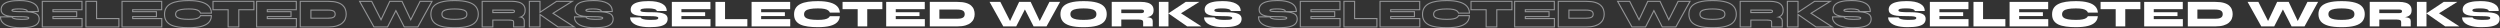 <?xml version="1.0" encoding="UTF-8"?> <svg xmlns="http://www.w3.org/2000/svg" width="4572" height="52" viewBox="0 0 4572 52" fill="none"><rect x="0" y="0" width="4572" height="52" fill="#333333" stroke="none"/> <path fill-rule="evenodd" clip-rule="evenodd" d="M0 29.82H12.651C11.151 29.445 9.788 29 8.567 28.48L8.543 28.47L8.519 28.459C6.155 27.38 4.246 25.971 2.959 24.157L2.95 24.145L2.942 24.133C1.656 22.263 1.05 20.082 1.05 17.68C1.05 13.634 2.43 10.182 5.234 7.488C8.016 4.813 12.039 2.968 17.084 1.803C22.186 0.589 28.464 0 35.88 0C46.748 0 55.332 1.573 61.41 4.935C64.485 6.6 66.899 8.696 68.54 11.266C70.19 13.848 70.99 16.803 70.99 20.06V22.06H61.071C62.632 22.453 64.033 22.926 65.263 23.487C67.695 24.575 69.633 26.052 70.88 28.005C72.099 29.868 72.67 32.032 72.67 34.41C72.67 38.418 71.386 41.843 68.724 44.504C66.102 47.126 62.133 48.9 57.102 50.013C52.05 51.13 45.542 51.67 37.63 51.67C33.121 51.67 28.945 51.409 25.108 50.881L25.104 50.881C21.319 50.354 17.903 49.582 14.868 48.554L14.855 48.55L14.841 48.545C11.81 47.469 9.182 46.153 6.99 44.572L6.978 44.563L6.966 44.554C4.784 42.931 3.048 41.084 1.817 38.996L1.802 38.97L1.788 38.944C0.59 36.767 0 34.379 0 31.82V29.82ZM69.2 29.09C68.22 27.55 66.633 26.29 64.44 25.31C62.293 24.33 59.47 23.607 55.97 23.14C52.47 22.627 48.223 22.37 43.23 22.37C38.703 22.37 34.97 22.323 32.03 22.23C29.09 22.137 26.803 21.973 25.17 21.74C23.583 21.46 22.463 21.11 21.81 20.69C21.157 20.27 20.83 19.71 20.83 19.01C20.83 17.657 21.997 16.7 24.33 16.14C26.71 15.58 30.327 15.3 35.18 15.3C40.08 15.3 43.86 15.72 46.52 16.56C49.18 17.353 50.627 18.52 50.86 20.06H68.99C68.99 19.374 68.951 18.708 68.872 18.06C68.281 13.198 65.474 9.408 60.45 6.69C54.803 3.563 46.613 2 35.88 2C28.553 2 22.44 2.583 17.54 3.75C12.687 4.87 9.047 6.597 6.62 8.93C4.24 11.217 3.05 14.133 3.05 17.68C3.05 19.733 3.563 21.507 4.59 23C5.617 24.447 7.203 25.66 9.35 26.64C11.543 27.573 14.32 28.273 17.68 28.74C21.087 29.16 25.123 29.37 29.79 29.37C36.043 29.37 40.897 29.463 44.35 29.65C47.803 29.837 50.207 30.187 51.56 30.7C52.913 31.167 53.59 31.843 53.59 32.73C53.59 33.663 53.17 34.41 52.33 34.97C51.49 35.483 50.043 35.857 47.99 36.09C45.983 36.277 43.23 36.37 39.73 36.37C36.183 36.37 33.057 36.207 30.35 35.88C27.69 35.507 25.567 34.993 23.98 34.34C22.393 33.64 21.437 32.8 21.11 31.82H2C2 32.504 2.048 33.171 2.144 33.82C2.361 35.297 2.827 36.683 3.54 37.98C4.613 39.8 6.153 41.457 8.16 42.95C10.167 44.397 12.617 45.633 15.51 46.66C18.403 47.64 21.693 48.387 25.38 48.9C29.113 49.413 33.197 49.67 37.63 49.67C45.47 49.67 51.817 49.133 56.67 48.06C61.523 46.987 65.07 45.33 67.31 43.09C69.55 40.85 70.67 37.957 70.67 34.41C70.67 32.357 70.18 30.583 69.2 29.09ZM24.765 32.5C26.13 33.059 28.057 33.538 30.609 33.897C33.212 34.21 36.25 34.37 39.73 34.37C43.194 34.37 45.869 34.278 47.784 34.1C49.737 33.877 50.796 33.548 51.255 33.283C51.467 33.135 51.546 33.02 51.575 32.898C51.467 32.825 51.263 32.713 50.908 32.591L50.879 32.581L50.851 32.57C49.818 32.178 47.696 31.834 44.242 31.647C40.842 31.463 36.031 31.37 29.79 31.37C27.373 31.37 25.114 31.314 23.012 31.202C23.083 31.39 23.415 31.901 24.765 32.5ZM25.485 19.765C27.009 19.98 29.2 20.139 32.093 20.231C35.004 20.323 38.715 20.37 43.23 20.37C45.232 20.37 47.123 20.411 48.903 20.493L48.883 20.36C48.837 20.057 48.472 19.229 45.948 18.477L45.933 18.472L45.918 18.467C43.546 17.718 40.005 17.3 35.18 17.3C30.364 17.3 26.939 17.581 24.792 18.086C23.767 18.332 23.225 18.618 22.973 18.824C22.886 18.896 22.849 18.941 22.835 18.968C22.85 18.98 22.868 18.993 22.892 19.008C23.187 19.198 23.961 19.494 25.485 19.765ZM151.046 32.97V50.27H76.347V1.47H150.906V18.77H97.847V20.37H141.246V31.37H97.847V32.97H151.046ZM95.847 34.97V29.37H139.246V22.37H95.847V16.77H148.906V3.47H78.347V48.27H149.046V34.97H95.847ZM177.622 1.47V32.97H218.432V50.27H156.122V1.47H177.622ZM175.622 34.97V3.47H158.122V48.27H216.432V34.97H175.622ZM296.857 32.97V50.27H222.157V1.47H296.717V18.77H243.657V20.37H287.057V31.37H243.657V32.97H296.857ZM241.657 34.97V29.37H285.057V22.37H241.657V16.77H294.717V3.47H224.157V48.27H294.857V34.97H241.657ZM387.623 27.58L387.512 29.685C387.255 34.584 385.455 38.769 382.099 42.124C378.774 45.45 373.994 47.82 367.955 49.367C361.947 50.917 354.438 51.67 345.475 51.67C338.641 51.67 332.483 51.293 327.008 50.532C321.503 49.813 316.729 48.559 312.724 46.729L312.715 46.725L312.706 46.721C308.643 44.815 305.445 42.186 303.207 38.803C300.932 35.365 299.865 31.127 299.865 26.22C299.865 21.314 300.932 17.062 303.196 13.584C305.425 10.113 308.616 7.41 312.678 5.453C316.688 3.474 321.47 2.096 326.983 1.282C332.466 0.471 338.633 0.07 345.475 0.07C354.445 0.07 361.989 0.894 368.058 2.592C374.105 4.238 378.884 6.735 382.201 10.209C385.532 13.695 387.325 17.957 387.583 22.896L387.692 25H365.999L365.513 23.702C365.108 22.623 364.346 21.611 363.105 20.68L363.089 20.668L363.074 20.656C361.918 19.753 360.011 18.928 357.158 18.304C354.373 17.695 350.499 17.37 345.475 17.37C339.568 17.37 334.86 17.741 331.307 18.451L331.296 18.453L331.284 18.456C327.712 19.125 325.408 20.171 324.078 21.393C322.814 22.555 322.135 24.095 322.135 26.22C322.135 28.047 322.767 29.422 324.034 30.517C325.37 31.673 327.693 32.681 331.284 33.354C334.847 34.022 339.564 34.37 345.475 34.37C350.506 34.37 354.364 34.068 357.111 33.501L357.117 33.5C359.982 32.918 361.913 32.174 363.086 31.373C364.388 30.434 365.13 29.542 365.499 28.742L366.036 27.58H387.623ZM364.235 33.01C362.742 34.037 360.502 34.853 357.515 35.46C354.575 36.067 350.562 36.37 345.475 36.37C339.502 36.37 334.649 36.02 330.915 35.32C327.182 34.62 324.452 33.523 322.725 32.03C320.999 30.537 320.135 28.6 320.135 26.22C320.135 23.607 320.999 21.507 322.725 19.92C324.452 18.333 327.182 17.19 330.915 16.49C334.649 15.743 339.502 15.37 345.475 15.37C350.562 15.37 354.599 15.697 357.585 16.35C360.572 17.003 362.812 17.913 364.305 19.08C365.799 20.2 366.825 21.507 367.385 23H385.585C385.55 22.318 385.482 21.651 385.383 21C384.83 17.377 383.287 14.24 380.755 11.59C377.769 8.463 373.359 6.107 367.525 4.52C361.692 2.887 354.342 2.07 345.475 2.07C338.709 2.07 332.642 2.467 327.275 3.26C321.909 4.053 317.335 5.383 313.555 7.25C309.775 9.07 306.882 11.543 304.875 14.67C302.869 17.75 301.865 21.6 301.865 26.22C301.865 30.84 302.869 34.667 304.875 37.7C306.882 40.733 309.775 43.137 313.555 44.91C317.335 46.637 321.909 47.85 327.275 48.55C332.642 49.297 338.709 49.67 345.475 49.67C354.342 49.67 361.669 48.923 367.455 47.43C373.289 45.937 377.699 43.697 380.685 40.71C383.211 38.184 384.752 35.141 385.309 31.58C385.41 30.93 385.479 30.264 385.515 29.58H367.315C366.755 30.793 365.729 31.937 364.235 33.01ZM388.546 1.47H465.346V18.77H437.696V50.27H416.196V18.77H388.546V1.47ZM418.196 16.77V48.27H435.696V16.77H463.346V3.47H390.546V16.77H418.196ZM543.019 32.97V50.27H468.319V1.47H542.879V18.77H489.819V20.37H533.219V31.37H489.819V32.97H543.019ZM487.819 34.97V29.37H531.219V22.37H487.819V16.77H540.879V3.47H470.319V48.27H541.019V34.97H487.819ZM632.384 35.077L632.379 35.088C631.171 38.084 629.19 40.719 626.505 42.999C623.809 45.33 620.292 47.097 616.049 48.366C611.788 49.653 606.586 50.27 600.495 50.27H548.095V1.47H600.495C606.905 1.47 612.316 2.085 616.671 3.372C620.965 4.641 624.482 6.415 627.102 8.773C629.658 11.073 631.494 13.75 632.549 16.8C633.608 19.683 634.135 22.711 634.135 25.87C634.135 29.06 633.551 32.134 632.384 35.077ZM630.665 17.47C629.731 14.763 628.098 12.36 625.765 10.26C623.431 8.16 620.211 6.503 616.104 5.29C611.998 4.077 606.794 3.47 600.495 3.47H550.095V48.27H600.495C606.468 48.27 611.461 47.663 615.475 46.45C619.535 45.237 622.778 43.58 625.205 41.48C627.678 39.38 629.451 37 630.525 34.34C631.598 31.633 632.135 28.81 632.135 25.87C632.135 22.93 631.645 20.13 630.665 17.47ZM609.708 30.484L609.725 30.474C610.569 29.946 611.066 29.363 611.344 28.752L611.352 28.735L611.36 28.717C611.724 27.957 611.935 27.024 611.935 25.87C611.935 24.713 611.723 23.819 611.376 23.124L611.352 23.076L611.33 23.027C611.045 22.372 610.547 21.78 609.725 21.266L609.708 21.256L609.692 21.245C608.919 20.741 607.755 20.297 606.091 19.998L606.067 19.994L606.043 19.989C604.396 19.651 602.323 19.47 599.794 19.47H569.595V32.27H599.794C602.321 32.27 604.404 32.112 606.067 31.816C607.729 31.473 608.905 31.008 609.692 30.495L609.708 30.484ZM567.595 34.27V17.47H599.794C602.408 17.47 604.625 17.657 606.445 18.03C608.265 18.357 609.711 18.87 610.785 19.57C611.905 20.27 612.698 21.157 613.165 22.23C613.678 23.257 613.935 24.47 613.935 25.87C613.935 27.27 613.678 28.507 613.165 29.58C612.698 30.607 611.905 31.47 610.785 32.17C609.711 32.87 608.265 33.407 606.445 33.78C604.625 34.107 602.408 34.27 599.794 34.27H567.595ZM683.275 50.27L655.977 1.47H680.355L696.802 33.873L712.162 1.47H735.833L751.193 33.873L767.64 1.47H791.719L764.727 50.27H738.665L723.997 21.627L709.33 50.27H683.275ZM723.997 17.238L739.888 48.27H763.547L788.328 3.47H768.867L751.132 38.413L734.568 3.47H713.427L696.863 38.413L679.128 3.47H659.388L684.448 48.27H708.107L723.997 17.238ZM791.633 40.281L791.624 40.269C788.503 36.316 786.994 31.473 786.994 25.87C786.994 20.268 788.503 15.442 791.632 11.531L791.634 11.528C794.827 7.55 799.778 4.72 806.219 2.879C812.681 0.985 821.08 0.07 831.344 0.07C841.61 0.07 850.01 0.985 856.472 2.879C862.906 4.719 867.837 7.547 870.986 11.53C874.161 15.44 875.694 20.266 875.694 25.87C875.694 31.479 874.158 36.326 870.986 40.279C867.839 44.213 862.91 47.043 856.477 48.929L856.464 48.933C850.006 50.778 841.61 51.67 831.344 51.67C821.079 51.67 812.682 50.778 806.225 48.933L806.211 48.929C799.778 47.043 794.833 44.215 791.643 40.292L791.633 40.281ZM869.424 39.03C872.271 35.483 873.694 31.097 873.694 25.87C873.694 20.643 872.271 16.28 869.424 12.78C866.624 9.233 862.121 6.573 855.914 4.8C849.707 2.98 841.517 2.07 831.344 2.07C821.171 2.07 812.981 2.98 806.774 4.8C800.567 6.573 796.041 9.233 793.194 12.78C790.394 16.28 788.994 20.643 788.994 25.87C788.994 31.097 790.394 35.483 793.194 39.03C796.041 42.53 800.567 45.19 806.774 47.01C812.981 48.783 821.171 49.67 831.344 49.67C841.517 49.67 849.707 48.783 855.914 47.01C862.121 45.19 866.624 42.53 869.424 39.03ZM850.682 20.997L850.67 20.988C849.122 19.742 846.787 18.783 843.488 18.255L843.475 18.253L843.463 18.251C840.107 17.669 836.073 17.37 831.344 17.37C826.617 17.37 822.507 17.669 819.003 18.253L818.993 18.255L818.982 18.256C815.586 18.785 813.109 19.751 811.404 21.03L811.398 21.035C809.964 22.101 809.194 23.615 809.194 25.87C809.194 28.114 809.959 29.661 811.401 30.778C813.117 32.019 815.602 32.981 818.993 33.556C822.504 34.095 826.617 34.37 831.344 34.37C836.074 34.37 840.112 34.094 843.475 33.557C846.775 32.984 849.122 32.026 850.681 30.813C852.046 29.71 852.794 28.154 852.794 25.87C852.794 23.579 852.043 22.06 850.694 21.007L850.682 20.997ZM851.924 32.38C850.011 33.873 847.304 34.923 843.804 35.53C840.304 36.09 836.151 36.37 831.344 36.37C826.537 36.37 822.314 36.09 818.674 35.53C815.081 34.923 812.257 33.873 810.204 32.38C808.197 30.84 807.194 28.67 807.194 25.87C807.194 23.07 808.197 20.923 810.204 19.43C812.257 17.89 815.081 16.84 818.674 16.28C822.314 15.673 826.537 15.37 831.344 15.37C836.151 15.37 840.304 15.673 843.804 16.28C847.304 16.84 850.011 17.89 851.924 19.43C853.837 20.923 854.794 23.07 854.794 25.87C854.794 28.67 853.837 30.84 851.924 32.38ZM880.8 50.27V1.47H936.91C941.3 1.47 945.292 1.976 948.863 3.015C952.566 4.032 955.608 5.796 957.868 8.375C960.283 11.077 961.38 14.655 961.38 18.87C961.38 21.667 960.872 24.151 959.728 26.211C958.621 28.203 957.08 29.778 955.122 30.896C955.062 30.931 955.001 30.965 954.941 30.998C955.861 31.406 956.659 31.907 957.305 32.519C959.035 34.067 959.77 36.232 959.77 38.68V50.27H938.27V40.78C938.27 39.594 938.024 39.074 937.868 38.879L937.823 38.823L937.785 38.768C937.778 38.761 937.683 38.656 937.364 38.516C936.994 38.353 936.432 38.191 935.625 38.067L935.618 38.066C934.007 37.811 931.385 37.67 927.67 37.67H902.3V50.27H880.8ZM900.3 48.27H882.8V3.47H936.91C941.156 3.47 944.96 3.96 948.32 4.94C951.726 5.873 954.41 7.46 956.37 9.7C958.376 11.94 959.38 14.997 959.38 18.87C959.38 21.437 958.913 23.56 957.98 25.24C957.046 26.92 955.763 28.227 954.13 29.16C953.513 29.512 952.863 29.828 952.18 30.107C951.415 30.42 950.607 30.687 949.758 30.908C949.758 30.908 949.757 30.908 949.756 30.909C949.357 31.012 948.948 31.106 948.53 31.19C948.128 31.27 947.722 31.345 947.314 31.413C947.763 31.455 948.192 31.499 948.601 31.546C948.966 31.588 949.316 31.633 949.65 31.68C950.636 31.817 951.525 31.99 952.314 32.201C953.951 32.638 955.162 33.234 955.95 33.99C957.163 35.063 957.77 36.627 957.77 38.68V48.27H940.27V40.78C940.27 39.38 939.99 38.33 939.43 37.63C938.916 36.883 937.75 36.37 935.93 36.09C934.156 35.81 931.403 35.67 927.67 35.67H900.3V48.27ZM939.532 21.483L939.55 21.474C939.691 21.407 939.733 21.349 939.762 21.298C939.802 21.224 939.88 21.03 939.88 20.62C939.88 20.278 939.811 20.15 939.797 20.127C939.789 20.114 939.781 20.103 939.765 20.09C939.747 20.075 939.706 20.044 939.622 20.008L939.568 19.985L939.515 19.959C938.938 19.67 938.1 19.47 936.91 19.47H902.3V21.98H936.91C938.1 21.98 938.938 21.78 939.515 21.491L939.532 21.483ZM900.3 23.98V17.47H936.91C938.31 17.47 939.476 17.703 940.41 18.17C941.39 18.59 941.88 19.407 941.88 20.62C941.88 21.927 941.39 22.813 940.41 23.28C939.476 23.747 938.31 23.98 936.91 23.98H900.3ZM1009.48 24.293L1046.77 48.27H1020.73L986.569 24.567V48.27H969.069V3.47H986.569V24.377L1018.07 3.47H1042.99L1009.48 24.293ZM988.569 20.649V1.47H967.069V50.27H988.569V28.389L1020.1 50.27H1053.58L1013.22 24.322L1050 1.47H1017.47L988.569 20.649ZM1049.66 29.82H1062.31C1060.81 29.445 1059.45 29 1058.23 28.48L1058.2 28.47L1058.18 28.459C1055.81 27.38 1053.9 25.971 1052.62 24.157L1052.61 24.145L1052.6 24.133C1051.31 22.263 1050.71 20.082 1050.71 17.68C1050.71 13.634 1052.09 10.182 1054.89 7.488C1057.67 4.813 1061.7 2.968 1066.74 1.803C1071.84 0.589 1078.12 0 1085.54 0C1096.4 0 1104.99 1.572 1111.06 4.933C1114.14 6.598 1116.56 8.695 1118.2 11.266C1119.85 13.848 1120.65 16.803 1120.65 20.06V22.06H1110.73C1112.29 22.453 1113.69 22.925 1114.92 23.486C1117.35 24.573 1119.29 26.048 1120.53 27.999C1121.76 29.864 1122.33 32.029 1122.33 34.41C1122.33 38.418 1121.04 41.843 1118.38 44.504C1115.76 47.126 1111.79 48.9 1106.76 50.013C1101.71 51.13 1095.2 51.67 1087.29 51.67C1082.78 51.67 1078.6 51.409 1074.77 50.881L1074.76 50.881C1070.98 50.354 1067.56 49.582 1064.53 48.554L1064.51 48.55L1064.5 48.545C1061.47 47.469 1058.84 46.153 1056.65 44.572L1056.64 44.563L1056.62 44.554C1054.44 42.931 1052.71 41.084 1051.48 38.996L1051.46 38.97L1051.45 38.944C1050.25 36.767 1049.66 34.379 1049.66 31.82V29.82ZM1114.1 25.31C1111.95 24.33 1109.13 23.607 1105.63 23.14C1102.13 22.627 1097.88 22.37 1092.89 22.37C1088.36 22.37 1084.63 22.323 1081.69 22.23C1078.75 22.137 1076.46 21.973 1074.83 21.74C1073.24 21.46 1072.12 21.11 1071.47 20.69C1070.81 20.27 1070.49 19.71 1070.49 19.01C1070.49 17.657 1071.65 16.7 1073.99 16.14C1076.37 15.58 1079.98 15.3 1084.84 15.3C1089.74 15.3 1093.52 15.72 1096.18 16.56C1098.84 17.353 1100.28 18.52 1100.52 20.06H1118.65C1118.65 19.374 1118.61 18.708 1118.53 18.06C1117.94 13.198 1115.13 9.408 1110.11 6.69C1104.46 3.563 1096.27 2 1085.54 2C1078.21 2 1072.1 2.583 1067.2 3.75C1062.34 4.87 1058.7 6.597 1056.28 8.93C1053.9 11.217 1052.71 14.133 1052.71 17.68C1052.71 19.733 1053.22 21.507 1054.25 23C1055.27 24.447 1056.86 25.66 1059.01 26.64C1061.2 27.573 1063.98 28.273 1067.34 28.74C1070.74 29.16 1074.78 29.37 1079.45 29.37C1085.7 29.37 1090.55 29.463 1094.01 29.65C1097.46 29.837 1099.86 30.187 1101.22 30.7C1102.57 31.167 1103.25 31.843 1103.25 32.73C1103.25 33.663 1102.83 34.41 1101.99 34.97C1101.15 35.483 1099.7 35.857 1097.65 36.09C1095.64 36.277 1092.89 36.37 1089.39 36.37C1085.84 36.37 1082.71 36.207 1080.01 35.88C1077.35 35.507 1075.22 34.993 1073.64 34.34C1072.05 33.64 1071.09 32.8 1070.77 31.82H1051.66C1051.66 32.504 1051.71 33.171 1051.8 33.82C1052.02 35.297 1052.49 36.683 1053.2 37.98C1054.27 39.8 1055.81 41.457 1057.82 42.95C1059.82 44.397 1062.27 45.633 1065.17 46.66C1068.06 47.64 1071.35 48.387 1075.04 48.9C1078.77 49.413 1082.85 49.67 1087.29 49.67C1095.13 49.67 1101.47 49.133 1106.33 48.06C1111.18 46.987 1114.73 45.33 1116.97 43.09C1119.21 40.85 1120.33 37.957 1120.33 34.41C1120.33 32.357 1119.84 30.583 1118.86 29.09C1117.88 27.55 1116.29 26.29 1114.1 25.31ZM1074.42 32.5C1075.79 33.059 1077.71 33.538 1080.27 33.897C1082.87 34.21 1085.91 34.37 1089.39 34.37C1092.85 34.37 1095.53 34.278 1097.44 34.1C1099.4 33.877 1100.46 33.548 1100.91 33.282C1101.13 33.135 1101.2 33.02 1101.23 32.898C1101.12 32.825 1100.92 32.713 1100.57 32.591L1100.54 32.581L1100.51 32.57C1099.48 32.178 1097.35 31.834 1093.9 31.647C1090.5 31.463 1085.69 31.37 1079.45 31.37C1077.03 31.37 1074.77 31.314 1072.67 31.202C1072.74 31.39 1073.07 31.901 1074.42 32.5ZM1074.45 18.086C1073.43 18.332 1072.88 18.618 1072.63 18.824C1072.54 18.896 1072.51 18.941 1072.49 18.968C1072.51 18.98 1072.53 18.993 1072.55 19.008C1072.85 19.198 1073.62 19.494 1075.14 19.765C1076.67 19.98 1078.86 20.139 1081.75 20.231C1084.66 20.323 1088.37 20.37 1092.89 20.37C1094.89 20.37 1096.78 20.411 1098.56 20.493L1098.54 20.36C1098.49 20.057 1098.13 19.229 1095.61 18.477L1095.59 18.472L1095.58 18.467C1093.2 17.718 1089.66 17.3 1084.84 17.3C1080.02 17.3 1076.6 17.581 1074.45 18.086Z" fill="#949597"></path> <path d="M1152.33 31.82H1171.44C1171.76 32.8 1172.72 33.64 1174.31 34.34C1175.89 34.993 1178.02 35.507 1180.68 35.88C1183.38 36.207 1186.51 36.37 1190.06 36.37C1193.56 36.37 1196.31 36.277 1198.32 36.09C1200.37 35.857 1201.82 35.483 1202.66 34.97C1203.5 34.41 1203.92 33.663 1203.92 32.73C1203.92 31.843 1203.24 31.167 1201.89 30.7C1200.53 30.187 1198.13 29.837 1194.68 29.65C1191.22 29.463 1186.37 29.37 1180.12 29.37C1175.45 29.37 1171.41 29.16 1168.01 28.74C1164.65 28.273 1161.87 27.573 1159.68 26.64C1157.53 25.66 1155.94 24.447 1154.92 23C1153.89 21.507 1153.38 19.733 1153.38 17.68C1153.38 14.133 1154.57 11.217 1156.95 8.93C1159.37 6.597 1163.01 4.87 1167.87 3.75C1172.77 2.583 1178.88 2 1186.21 2C1196.94 2 1205.13 3.563 1210.78 6.69C1216.47 9.77 1219.32 14.227 1219.32 20.06H1201.19C1200.95 18.52 1199.51 17.353 1196.85 16.56C1194.19 15.72 1190.41 15.3 1185.51 15.3C1180.65 15.3 1177.04 15.58 1174.66 16.14C1172.32 16.7 1171.16 17.657 1171.16 19.01C1171.16 19.71 1171.48 20.27 1172.14 20.69C1172.79 21.11 1173.91 21.46 1175.5 21.74C1177.13 21.973 1179.42 22.137 1182.36 22.23C1185.3 22.323 1189.03 22.37 1193.56 22.37C1198.55 22.37 1202.8 22.627 1206.3 23.14C1209.8 23.607 1212.62 24.33 1214.77 25.31C1216.96 26.29 1218.55 27.55 1219.53 29.09C1220.51 30.583 1221 32.357 1221 34.41C1221 37.957 1219.88 40.85 1217.64 43.09C1215.4 45.33 1211.85 46.987 1207 48.06C1202.14 49.133 1195.8 49.67 1187.96 49.67C1183.52 49.67 1179.44 49.413 1175.71 48.9C1172.02 48.387 1168.73 47.64 1165.84 46.66C1162.94 45.633 1160.49 44.397 1158.49 42.95C1156.48 41.457 1154.94 39.8 1153.87 37.98C1152.84 36.113 1152.33 34.06 1152.33 31.82Z" fill="white"></path> <path d="M1246.17 29.37V34.97H1299.37V48.27H1228.67V3.47H1299.23V16.77H1246.17V22.37H1289.57V29.37H1246.17Z" fill="white"></path> <path d="M1325.95 3.47V34.97H1366.76V48.27H1308.45V3.47H1325.95Z" fill="white"></path> <path d="M1391.99 29.37V34.97H1445.19V48.27H1374.49V3.47H1445.05V16.77H1391.99V22.37H1435.39V29.37H1391.99Z" fill="white"></path> <path d="M1535.84 29.58C1535.61 34.013 1534 37.723 1531.01 40.71C1528.03 43.697 1523.62 45.937 1517.78 47.43C1512 48.923 1504.67 49.67 1495.8 49.67C1489.04 49.67 1482.97 49.297 1477.6 48.55C1472.24 47.85 1467.66 46.637 1463.88 44.91C1460.1 43.137 1457.21 40.733 1455.2 37.7C1453.2 34.667 1452.19 30.84 1452.19 26.22C1452.19 21.6 1453.2 17.75 1455.2 14.67C1457.21 11.543 1460.1 9.07 1463.88 7.25C1467.66 5.383 1472.24 4.053 1477.6 3.26C1482.97 2.467 1489.04 2.07 1495.8 2.07C1504.67 2.07 1512.02 2.887 1517.85 4.52C1523.69 6.107 1528.1 8.463 1531.08 11.59C1534.07 14.717 1535.68 18.52 1535.91 23H1517.71C1517.15 21.507 1516.13 20.2 1514.63 19.08C1513.14 17.913 1510.9 17.003 1507.91 16.35C1504.93 15.697 1500.89 15.37 1495.8 15.37C1489.83 15.37 1484.98 15.743 1481.24 16.49C1477.51 17.19 1474.78 18.333 1473.05 19.92C1471.33 21.507 1470.46 23.607 1470.46 26.22C1470.46 28.6 1471.33 30.537 1473.05 32.03C1474.78 33.523 1477.51 34.62 1481.24 35.32C1484.98 36.02 1489.83 36.37 1495.8 36.37C1500.89 36.37 1504.9 36.067 1507.84 35.46C1510.83 34.853 1513.07 34.037 1514.56 33.01C1516.06 31.937 1517.08 30.793 1517.64 29.58H1535.84Z" fill="white"></path> <path d="M1540.87 3.47H1613.67V16.77H1540.87V3.47ZM1568.52 15.86H1586.02V48.27H1568.52V15.86Z" fill="white"></path> <path d="M1638.15 29.37V34.97H1691.35V48.27H1620.65V3.47H1691.21V16.77H1638.15V22.37H1681.55V29.37H1638.15Z" fill="white"></path> <path d="M1750.82 3.47C1757.12 3.47 1762.33 4.077 1766.43 5.29C1770.54 6.503 1773.76 8.16 1776.09 10.26C1778.43 12.36 1780.06 14.763 1780.99 17.47C1781.97 20.13 1782.46 22.93 1782.46 25.87C1782.46 28.81 1781.93 31.633 1780.85 34.34C1779.78 37 1778.01 39.38 1775.53 41.48C1773.11 43.58 1769.86 45.237 1765.8 46.45C1761.79 47.663 1756.8 48.27 1750.82 48.27H1700.42V3.47H1750.82ZM1717.92 34.27H1750.12C1752.74 34.27 1754.95 34.107 1756.77 33.78C1758.59 33.407 1760.04 32.87 1761.11 32.17C1762.23 31.47 1763.03 30.607 1763.49 29.58C1764.01 28.507 1764.26 27.27 1764.26 25.87C1764.26 24.47 1764.01 23.257 1763.49 22.23C1763.03 21.157 1762.23 20.27 1761.11 19.57C1760.04 18.87 1758.59 18.357 1756.77 18.03C1754.95 17.657 1752.74 17.47 1750.12 17.47H1717.92V34.27Z" fill="white"></path> <path d="M1834.78 48.27L1809.72 3.47H1829.46L1850.6 45.12L1843.95 45.26L1863.76 3.47H1884.9L1904.71 45.26L1898.06 45.12L1919.2 3.47H1938.66L1913.88 48.27H1890.22L1870.9 10.54H1877.76L1858.44 48.27H1834.78Z" fill="white"></path> <path d="M1981.67 49.67C1971.5 49.67 1963.31 48.783 1957.1 47.01C1950.9 45.19 1946.37 42.53 1943.52 39.03C1940.72 35.483 1939.32 31.097 1939.32 25.87C1939.32 20.643 1940.72 16.28 1943.52 12.78C1946.37 9.233 1950.9 6.573 1957.1 4.8C1963.31 2.98 1971.5 2.07 1981.67 2.07C1991.85 2.07 2000.04 2.98 2006.24 4.8C2012.45 6.573 2016.95 9.233 2019.75 12.78C2022.6 16.28 2024.02 20.643 2024.02 25.87C2024.02 31.097 2022.6 35.483 2019.75 39.03C2016.95 42.53 2012.45 45.19 2006.24 47.01C2000.04 48.783 1991.85 49.67 1981.67 49.67ZM1981.67 36.37C1986.48 36.37 1990.63 36.09 1994.13 35.53C1997.63 34.923 2000.34 33.873 2002.25 32.38C2004.17 30.84 2005.12 28.67 2005.12 25.87C2005.12 23.07 2004.17 20.923 2002.25 19.43C2000.34 17.89 1997.63 16.84 1994.13 16.28C1990.63 15.673 1986.48 15.37 1981.67 15.37C1976.87 15.37 1972.64 15.673 1969 16.28C1965.41 16.84 1962.59 17.89 1960.53 19.43C1958.53 20.923 1957.52 23.07 1957.52 25.87C1957.52 28.67 1958.53 30.84 1960.53 32.38C1962.59 33.873 1965.41 34.923 1969 35.53C1972.64 36.09 1976.87 36.37 1981.67 36.37Z" fill="white"></path> <path d="M2033.13 48.27V3.47H2087.24C2091.48 3.47 2095.29 3.96 2098.65 4.94C2102.05 5.873 2104.74 7.46 2106.7 9.7C2108.7 11.94 2109.71 14.997 2109.71 18.87C2109.71 21.437 2109.24 23.56 2108.31 25.24C2107.37 26.92 2106.09 28.227 2104.46 29.16C2102.82 30.093 2100.96 30.77 2098.86 31.19C2096.76 31.61 2094.56 31.867 2092.28 31.96L2087.17 30.98C2092.72 31.027 2096.99 31.26 2099.98 31.68C2103.01 32.1 2105.11 32.87 2106.28 33.99C2107.49 35.063 2108.1 36.627 2108.1 38.68V48.27H2090.6V40.78C2090.6 39.38 2090.32 38.33 2089.76 37.63C2089.24 36.883 2088.08 36.37 2086.26 36.09C2084.48 35.81 2081.73 35.67 2078 35.67H2050.63V48.27H2033.13ZM2050.63 23.98H2087.24C2088.64 23.98 2089.8 23.747 2090.74 23.28C2091.72 22.813 2092.21 21.927 2092.21 20.62C2092.21 19.407 2091.72 18.59 2090.74 18.17C2089.8 17.703 2088.64 17.47 2087.24 17.47H2050.63V23.98Z" fill="white"></path> <path d="M2156.71 26.22V22.3L2197.1 48.27H2171.06L2136.76 24.47L2168.4 3.47H2193.32L2156.71 26.22ZM2119.4 3.47H2136.9V48.27H2119.4V3.47Z" fill="white"></path> <path d="M2201.99 31.82H2221.1C2221.42 32.8 2222.38 33.64 2223.97 34.34C2225.55 34.993 2227.68 35.507 2230.34 35.88C2233.04 36.207 2236.17 36.37 2239.72 36.37C2243.22 36.37 2245.97 36.277 2247.98 36.09C2250.03 35.857 2251.48 35.483 2252.32 34.97C2253.16 34.41 2253.58 33.663 2253.58 32.73C2253.58 31.843 2252.9 31.167 2251.55 30.7C2250.19 30.187 2247.79 29.837 2244.34 29.65C2240.88 29.463 2236.03 29.37 2229.78 29.37C2225.11 29.37 2221.07 29.16 2217.67 28.74C2214.31 28.273 2211.53 27.573 2209.34 26.64C2207.19 25.66 2205.6 24.447 2204.58 23C2203.55 21.507 2203.04 19.733 2203.04 17.68C2203.04 14.133 2204.23 11.217 2206.61 8.93C2209.03 6.597 2212.67 4.87 2217.53 3.75C2222.43 2.583 2228.54 2 2235.87 2C2246.6 2 2254.79 3.563 2260.44 6.69C2266.13 9.77 2268.98 14.227 2268.98 20.06H2250.85C2250.61 18.52 2249.17 17.353 2246.51 16.56C2243.85 15.72 2240.07 15.3 2235.17 15.3C2230.31 15.3 2226.7 15.58 2224.32 16.14C2221.98 16.7 2220.82 17.657 2220.82 19.01C2220.82 19.71 2221.14 20.27 2221.8 20.69C2222.45 21.11 2223.57 21.46 2225.16 21.74C2226.79 21.973 2229.08 22.137 2232.02 22.23C2234.96 22.323 2238.69 22.37 2243.22 22.37C2248.21 22.37 2252.46 22.627 2255.96 23.14C2259.46 23.607 2262.28 24.33 2264.43 25.31C2266.62 26.29 2268.21 27.55 2269.19 29.09C2270.17 30.583 2270.66 32.357 2270.66 34.41C2270.66 37.957 2269.54 40.85 2267.3 43.09C2265.06 45.33 2261.51 46.987 2256.66 48.06C2251.8 49.133 2245.46 49.67 2237.62 49.67C2233.18 49.67 2229.1 49.413 2225.37 48.9C2221.68 48.387 2218.39 47.64 2215.5 46.66C2212.6 45.633 2210.15 44.397 2208.15 42.95C2206.14 41.457 2204.6 39.8 2203.53 37.98C2202.5 36.113 2201.99 34.06 2201.99 31.82Z" fill="white"></path> <path fill-rule="evenodd" clip-rule="evenodd" d="M2300.66 29.82H2313.31C2311.81 29.445 2310.44 29 2309.22 28.48L2309.2 28.47L2309.18 28.459C2306.81 27.38 2304.9 25.971 2303.62 24.157L2303.61 24.145L2303.6 24.133C2302.31 22.263 2301.71 20.082 2301.71 17.68C2301.71 13.634 2303.09 10.182 2305.89 7.488C2308.67 4.813 2312.7 2.968 2317.74 1.803C2322.84 0.589 2329.12 0 2336.54 0C2347.4 0 2355.99 1.573 2362.07 4.935C2365.14 6.6 2367.56 8.696 2369.2 11.266C2370.85 13.848 2371.65 16.803 2371.65 20.06V22.06H2361.73C2363.29 22.453 2364.69 22.926 2365.92 23.487C2368.35 24.575 2370.29 26.052 2371.54 28.005C2372.76 29.868 2373.33 32.032 2373.33 34.41C2373.33 38.418 2372.04 41.843 2369.38 44.504C2366.76 47.126 2362.79 48.9 2357.76 50.013C2352.71 51.13 2346.2 51.67 2338.29 51.67C2333.78 51.67 2329.6 51.409 2325.76 50.881L2325.76 50.881C2321.98 50.354 2318.56 49.582 2315.52 48.554L2315.51 48.55L2315.5 48.545C2312.47 47.469 2309.84 46.153 2307.65 44.572L2307.63 44.563L2307.62 44.554C2305.44 42.931 2303.7 41.084 2302.47 38.996L2302.46 38.97L2302.44 38.944C2301.25 36.767 2300.66 34.379 2300.66 31.82V29.82ZM2369.86 29.09C2368.88 27.55 2367.29 26.29 2365.1 25.31C2362.95 24.33 2360.13 23.607 2356.63 23.14C2353.13 22.627 2348.88 22.37 2343.89 22.37C2339.36 22.37 2335.63 22.323 2332.69 22.23C2329.75 22.137 2327.46 21.973 2325.83 21.74C2324.24 21.46 2323.12 21.11 2322.47 20.69C2321.81 20.27 2321.49 19.71 2321.49 19.01C2321.49 17.657 2322.65 16.7 2324.99 16.14C2327.37 15.58 2330.98 15.3 2335.84 15.3C2340.74 15.3 2344.52 15.72 2347.18 16.56C2349.84 17.353 2351.28 18.52 2351.52 20.06H2369.65C2369.65 19.374 2369.61 18.708 2369.53 18.06C2368.94 13.198 2366.13 9.408 2361.11 6.69C2355.46 3.563 2347.27 2 2336.54 2C2329.21 2 2323.1 2.583 2318.2 3.75C2313.34 4.87 2309.7 6.597 2307.28 8.93C2304.9 11.217 2303.71 14.133 2303.71 17.68C2303.71 19.733 2304.22 21.507 2305.25 23C2306.27 24.447 2307.86 25.66 2310.01 26.64C2312.2 27.573 2314.98 28.273 2318.34 28.74C2321.74 29.16 2325.78 29.37 2330.45 29.37C2336.7 29.37 2341.55 29.463 2345.01 29.65C2348.46 29.837 2350.86 30.187 2352.22 30.7C2353.57 31.167 2354.25 31.843 2354.25 32.73C2354.25 33.663 2353.83 34.41 2352.99 34.97C2352.15 35.483 2350.7 35.857 2348.65 36.09C2346.64 36.277 2343.89 36.37 2340.39 36.37C2336.84 36.37 2333.71 36.207 2331.01 35.88C2328.35 35.507 2326.22 34.993 2324.64 34.34C2323.05 33.64 2322.09 32.8 2321.77 31.82H2302.66C2302.66 32.504 2302.7 33.171 2302.8 33.82C2303.02 35.297 2303.48 36.683 2304.2 37.98C2305.27 39.8 2306.81 41.457 2308.82 42.95C2310.82 44.397 2313.27 45.633 2316.17 46.66C2319.06 47.64 2322.35 48.387 2326.04 48.9C2329.77 49.413 2333.85 49.67 2338.29 49.67C2346.13 49.67 2352.47 49.133 2357.33 48.06C2362.18 46.987 2365.73 45.33 2367.97 43.09C2370.21 40.85 2371.33 37.957 2371.33 34.41C2371.33 32.357 2370.84 30.583 2369.86 29.09ZM2325.42 32.5C2326.79 33.059 2328.71 33.538 2331.27 33.897C2333.87 34.21 2336.91 34.37 2340.39 34.37C2343.85 34.37 2346.53 34.278 2348.44 34.1C2350.39 33.877 2351.45 33.548 2351.91 33.283C2352.12 33.135 2352.2 33.02 2352.23 32.898C2352.12 32.825 2351.92 32.713 2351.56 32.591L2351.54 32.581L2351.51 32.57C2350.47 32.178 2348.35 31.834 2344.9 31.647C2341.5 31.463 2336.69 31.37 2330.45 31.37C2328.03 31.37 2325.77 31.314 2323.67 31.202C2323.74 31.39 2324.07 31.901 2325.42 32.5ZM2326.14 19.765C2327.67 19.98 2329.86 20.139 2332.75 20.231C2335.66 20.323 2339.37 20.37 2343.89 20.37C2345.89 20.37 2347.78 20.411 2349.56 20.493L2349.54 20.36C2349.49 20.057 2349.13 19.229 2346.6 18.477L2346.59 18.472L2346.57 18.467C2344.2 17.718 2340.66 17.3 2335.84 17.3C2331.02 17.3 2327.6 17.581 2325.45 18.086C2324.42 18.332 2323.88 18.618 2323.63 18.824C2323.54 18.896 2323.51 18.941 2323.49 18.968C2323.51 18.98 2323.52 18.993 2323.55 19.008C2323.84 19.198 2324.62 19.494 2326.14 19.765ZM2451.7 32.97V50.27H2377V1.47H2451.56V18.77H2398.5V20.37H2441.9V31.37H2398.5V32.97H2451.7ZM2396.5 34.97V29.37H2439.9V22.37H2396.5V16.77H2449.56V3.47H2379V48.27H2449.7V34.97H2396.5ZM2478.28 1.47V32.97H2519.09V50.27H2456.78V1.47H2478.28ZM2476.28 34.97V3.47H2458.78V48.27H2517.09V34.97H2476.28ZM2597.51 32.97V50.27H2522.81V1.47H2597.37V18.77H2544.31V20.37H2587.71V31.37H2544.31V32.97H2597.51ZM2542.31 34.97V29.37H2585.71V22.37H2542.31V16.77H2595.37V3.47H2524.81V48.27H2595.51V34.97H2542.31ZM2688.28 27.58L2688.17 29.685C2687.91 34.584 2686.11 38.769 2682.76 42.124C2679.43 45.45 2674.65 47.82 2668.61 49.367C2662.6 50.917 2655.09 51.67 2646.13 51.67C2639.3 51.67 2633.14 51.293 2627.66 50.532C2622.16 49.813 2617.39 48.559 2613.38 46.729L2613.37 46.725L2613.36 46.721C2609.3 44.815 2606.1 42.186 2603.86 38.803C2601.59 35.365 2600.52 31.127 2600.52 26.22C2600.52 21.314 2601.59 17.062 2603.85 13.584C2606.08 10.113 2609.27 7.41 2613.33 5.453C2617.34 3.474 2622.13 2.096 2627.64 1.282C2633.12 0.471 2639.29 0.07 2646.13 0.07C2655.1 0.07 2662.65 0.894 2668.71 2.592C2674.76 4.238 2679.54 6.735 2682.86 10.209C2686.19 13.695 2687.98 17.957 2688.24 22.896L2688.35 25H2666.66L2666.17 23.702C2665.76 22.623 2665 21.611 2663.76 20.68L2663.75 20.668L2663.73 20.656C2662.57 19.753 2660.67 18.928 2657.81 18.304C2655.03 17.695 2651.16 17.37 2646.13 17.37C2640.22 17.37 2635.52 17.741 2631.96 18.451L2631.95 18.453L2631.94 18.456C2628.37 19.125 2626.06 20.171 2624.73 21.393C2623.47 22.555 2622.79 24.095 2622.79 26.22C2622.79 28.047 2623.42 29.422 2624.69 30.517C2626.03 31.673 2628.35 32.681 2631.94 33.354C2635.5 34.022 2640.22 34.37 2646.13 34.37C2651.16 34.37 2655.02 34.068 2657.77 33.501L2657.77 33.5C2660.64 32.918 2662.57 32.174 2663.74 31.373C2665.04 30.434 2665.79 29.542 2666.16 28.742L2666.69 27.58H2688.28ZM2664.89 33.01C2663.4 34.037 2661.16 34.853 2658.17 35.46C2655.23 36.067 2651.22 36.37 2646.13 36.37C2640.16 36.37 2635.3 36.02 2631.57 35.32C2627.84 34.62 2625.11 33.523 2623.38 32.03C2621.65 30.537 2620.79 28.6 2620.79 26.22C2620.79 23.607 2621.65 21.507 2623.38 19.92C2625.11 18.333 2627.84 17.19 2631.57 16.49C2635.3 15.743 2640.16 15.37 2646.13 15.37C2651.22 15.37 2655.25 15.697 2658.24 16.35C2661.23 17.003 2663.47 17.913 2664.96 19.08C2666.45 20.2 2667.48 21.507 2668.04 23H2686.24C2686.21 22.318 2686.14 21.651 2686.04 21C2685.49 17.377 2683.94 14.24 2681.41 11.59C2678.42 8.463 2674.01 6.107 2668.18 4.52C2662.35 2.887 2655 2.07 2646.13 2.07C2639.36 2.07 2633.3 2.467 2627.93 3.26C2622.56 4.053 2617.99 5.383 2614.21 7.25C2610.43 9.07 2607.54 11.543 2605.53 14.67C2603.52 17.75 2602.52 21.6 2602.52 26.22C2602.52 30.84 2603.52 34.667 2605.53 37.7C2607.54 40.733 2610.43 43.137 2614.21 44.91C2617.99 46.637 2622.56 47.85 2627.93 48.55C2633.3 49.297 2639.36 49.67 2646.13 49.67C2655 49.67 2662.32 48.923 2668.11 47.43C2673.94 45.937 2678.35 43.697 2681.34 40.71C2683.87 38.184 2685.41 35.141 2685.97 31.58C2686.07 30.93 2686.14 30.264 2686.17 29.58H2667.97C2667.41 30.793 2666.38 31.937 2664.89 33.01ZM2689.2 1.47H2766V18.77H2738.35V50.27H2716.85V18.77H2689.2V1.47ZM2718.85 16.77V48.27H2736.35V16.77H2764V3.47H2691.2V16.77H2718.85ZM2843.68 32.97V50.27H2768.98V1.47H2843.54V18.77H2790.48V20.37H2833.88V31.37H2790.48V32.97H2843.68ZM2788.48 34.97V29.37H2831.88V22.37H2788.48V16.77H2841.54V3.47H2770.98V48.27H2841.68V34.97H2788.48ZM2933.04 35.077L2933.04 35.088C2931.83 38.084 2929.85 40.719 2927.16 42.999C2924.47 45.33 2920.95 47.097 2916.71 48.366C2912.44 49.653 2907.24 50.27 2901.15 50.27H2848.75V1.47H2901.15C2907.56 1.47 2912.97 2.085 2917.33 3.372C2921.62 4.641 2925.14 6.415 2927.76 8.773C2930.31 11.073 2932.15 13.75 2933.21 16.8C2934.26 19.683 2934.79 22.711 2934.79 25.87C2934.79 29.06 2934.21 32.134 2933.04 35.077ZM2931.32 17.47C2930.39 14.763 2928.75 12.36 2926.42 10.26C2924.09 8.16 2920.87 6.503 2916.76 5.29C2912.65 4.077 2907.45 3.47 2901.15 3.47H2850.75V48.27H2901.15C2907.12 48.27 2912.12 47.663 2916.13 46.45C2920.19 45.237 2923.43 43.58 2925.86 41.48C2928.33 39.38 2930.11 37 2931.18 34.34C2932.25 31.633 2932.79 28.81 2932.79 25.87C2932.79 22.93 2932.3 20.13 2931.32 17.47ZM2910.36 30.484L2910.38 30.474C2911.23 29.946 2911.72 29.363 2912 28.752L2912.01 28.735L2912.02 28.717C2912.38 27.957 2912.59 27.024 2912.59 25.87C2912.59 24.713 2912.38 23.819 2912.03 23.124L2912.01 23.076L2911.99 23.027C2911.7 22.372 2911.2 21.78 2910.38 21.266L2910.36 21.256L2910.35 21.245C2909.58 20.741 2908.41 20.297 2906.75 19.998L2906.72 19.994L2906.7 19.989C2905.05 19.651 2902.98 19.47 2900.45 19.47H2870.25V32.27H2900.45C2902.98 32.27 2905.06 32.112 2906.72 31.816C2908.39 31.473 2909.56 31.008 2910.35 30.495L2910.36 30.484ZM2868.25 34.27V17.47H2900.45C2903.06 17.47 2905.28 17.657 2907.1 18.03C2908.92 18.357 2910.37 18.87 2911.44 19.57C2912.56 20.27 2913.35 21.157 2913.82 22.23C2914.33 23.257 2914.59 24.47 2914.59 25.87C2914.59 27.27 2914.33 28.507 2913.82 29.58C2913.35 30.607 2912.56 31.47 2911.44 32.17C2910.37 32.87 2908.92 33.407 2907.1 33.78C2905.28 34.107 2903.06 34.27 2900.45 34.27H2868.25ZM2983.93 50.27L2956.63 1.47H2981.01L2997.46 33.873L3012.82 1.47H3036.49L3051.85 33.873L3068.3 1.47H3092.38L3065.38 50.27H3039.32L3024.65 21.627L3009.99 50.27H2983.93ZM3024.65 17.238L3040.54 48.27H3064.2L3088.98 3.47H3069.52L3051.79 38.413L3035.22 3.47H3014.08L2997.52 38.413L2979.78 3.47H2960.04L2985.1 48.27H3008.76L3024.65 17.238ZM3092.29 40.281L3092.28 40.269C3089.16 36.316 3087.65 31.473 3087.65 25.87C3087.65 20.268 3089.16 15.442 3092.29 11.531L3092.29 11.528C3095.48 7.55 3100.43 4.72 3106.88 2.879C3113.34 0.985 3121.74 0.07 3132 0.07C3142.27 0.07 3150.67 0.985 3157.13 2.879C3163.56 4.719 3168.49 7.547 3171.64 11.53C3174.82 15.44 3176.35 20.266 3176.35 25.87C3176.35 31.479 3174.81 36.326 3171.64 40.279C3168.5 44.213 3163.57 47.043 3157.13 48.929L3157.12 48.933C3150.66 50.778 3142.27 51.67 3132 51.67C3121.73 51.67 3113.34 50.778 3106.88 48.933L3106.87 48.929C3100.43 47.043 3095.49 44.215 3092.3 40.292L3092.29 40.281ZM3170.08 39.03C3172.93 35.483 3174.35 31.097 3174.35 25.87C3174.35 20.643 3172.93 16.28 3170.08 12.78C3167.28 9.233 3162.78 6.573 3156.57 4.8C3150.36 2.98 3142.17 2.07 3132 2.07C3121.83 2.07 3113.64 2.98 3107.43 4.8C3101.22 6.573 3096.7 9.233 3093.85 12.78C3091.05 16.28 3089.65 20.643 3089.65 25.87C3089.65 31.097 3091.05 35.483 3093.85 39.03C3096.7 42.53 3101.22 45.19 3107.43 47.01C3113.64 48.783 3121.83 49.67 3132 49.67C3142.17 49.67 3150.36 48.783 3156.57 47.01C3162.78 45.19 3167.28 42.53 3170.08 39.03ZM3151.34 20.997L3151.33 20.988C3149.78 19.742 3147.44 18.783 3144.14 18.255L3144.13 18.253L3144.12 18.251C3140.76 17.669 3136.73 17.37 3132 17.37C3127.27 17.37 3123.16 17.669 3119.66 18.253L3119.65 18.255L3119.64 18.256C3116.24 18.785 3113.77 19.751 3112.06 21.03L3112.05 21.035C3110.62 22.101 3109.85 23.615 3109.85 25.87C3109.85 28.114 3110.61 29.661 3112.06 30.778C3113.77 32.019 3116.26 32.981 3119.65 33.556C3123.16 34.095 3127.27 34.37 3132 34.37C3136.73 34.37 3140.77 34.094 3144.13 33.557C3147.43 32.984 3149.78 32.026 3151.34 30.813C3152.7 29.71 3153.45 28.154 3153.45 25.87C3153.45 23.579 3152.7 22.06 3151.35 21.007L3151.34 20.997ZM3152.58 32.38C3150.67 33.873 3147.96 34.923 3144.46 35.53C3140.96 36.09 3136.81 36.37 3132 36.37C3127.19 36.37 3122.97 36.09 3119.33 35.53C3115.74 34.923 3112.91 33.873 3110.86 32.38C3108.85 30.84 3107.85 28.67 3107.85 25.87C3107.85 23.07 3108.85 20.923 3110.86 19.43C3112.91 17.89 3115.74 16.84 3119.33 16.28C3122.97 15.673 3127.19 15.37 3132 15.37C3136.81 15.37 3140.96 15.673 3144.46 16.28C3147.96 16.84 3150.67 17.89 3152.58 19.43C3154.49 20.923 3155.45 23.07 3155.45 25.87C3155.45 28.67 3154.49 30.84 3152.58 32.38ZM3181.46 50.27V1.47H3237.57C3241.96 1.47 3245.95 1.976 3249.52 3.015C3253.22 4.032 3256.26 5.796 3258.52 8.375C3260.94 11.077 3262.04 14.655 3262.04 18.87C3262.04 21.667 3261.53 24.151 3260.38 26.211C3259.28 28.203 3257.74 29.778 3255.78 30.896C3255.72 30.931 3255.66 30.965 3255.6 30.998C3256.52 31.406 3257.32 31.907 3257.96 32.519C3259.69 34.067 3260.43 36.232 3260.43 38.68V50.27H3238.93V40.78C3238.93 39.594 3238.68 39.074 3238.52 38.879L3238.48 38.823L3238.44 38.768C3238.43 38.761 3238.34 38.656 3238.02 38.516C3237.65 38.353 3237.09 38.191 3236.28 38.067L3236.27 38.066C3234.66 37.811 3232.04 37.67 3228.33 37.67H3202.96V50.27H3181.46ZM3200.96 48.27H3183.46V3.47H3237.57C3241.81 3.47 3245.62 3.96 3248.98 4.94C3252.38 5.873 3255.07 7.46 3257.03 9.7C3259.03 11.94 3260.04 14.997 3260.04 18.87C3260.04 21.437 3259.57 23.56 3258.64 25.24C3257.7 26.92 3256.42 28.227 3254.79 29.16C3254.17 29.512 3253.52 29.828 3252.84 30.107C3252.07 30.42 3251.26 30.687 3250.41 30.908C3250.41 30.908 3250.41 30.908 3250.41 30.909C3250.01 31.012 3249.6 31.106 3249.19 31.19C3248.78 31.27 3248.38 31.345 3247.97 31.413C3248.42 31.455 3248.85 31.499 3249.26 31.546C3249.62 31.588 3249.97 31.633 3250.31 31.68C3251.29 31.817 3252.18 31.99 3252.97 32.201C3254.61 32.638 3255.82 33.234 3256.61 33.99C3257.82 35.063 3258.43 36.627 3258.43 38.68V48.27H3240.93V40.78C3240.93 39.38 3240.65 38.33 3240.09 37.63C3239.57 36.883 3238.41 36.37 3236.59 36.09C3234.81 35.81 3232.06 35.67 3228.33 35.67H3200.96V48.27ZM3240.19 21.483L3240.21 21.474C3240.35 21.407 3240.39 21.349 3240.42 21.298C3240.46 21.224 3240.54 21.03 3240.54 20.62C3240.54 20.278 3240.47 20.15 3240.45 20.127C3240.45 20.114 3240.44 20.103 3240.42 20.09C3240.4 20.075 3240.36 20.044 3240.28 20.008L3240.22 19.985L3240.17 19.959C3239.59 19.67 3238.76 19.47 3237.57 19.47H3202.96V21.98H3237.57C3238.76 21.98 3239.59 21.78 3240.17 21.491L3240.19 21.483ZM3200.96 23.98V17.47H3237.57C3238.97 17.47 3240.13 17.703 3241.07 18.17C3242.05 18.59 3242.54 19.407 3242.54 20.62C3242.54 21.927 3242.05 22.813 3241.07 23.28C3240.13 23.747 3238.97 23.98 3237.57 23.98H3200.96ZM3310.14 24.293L3347.43 48.27H3321.39L3287.23 24.567V48.27H3269.73V3.47H3287.23V24.377L3318.73 3.47H3343.65L3310.14 24.293ZM3289.23 20.649V1.47H3267.73V50.27H3289.23V28.389L3320.76 50.27H3354.23L3313.88 24.322L3350.65 1.47H3318.12L3289.23 20.649ZM3350.31 29.82H3362.97C3361.47 29.445 3360.1 29 3358.88 28.48L3358.86 28.47L3358.83 28.459C3356.47 27.38 3354.56 25.971 3353.27 24.157L3353.26 24.145L3353.26 24.133C3351.97 22.263 3351.36 20.082 3351.36 17.68C3351.36 13.634 3352.74 10.182 3355.55 7.488C3358.33 4.813 3362.35 2.968 3367.4 1.803C3372.5 0.589 3378.78 0 3386.19 0C3397.06 0 3405.64 1.572 3411.72 4.933C3414.8 6.598 3417.21 8.695 3418.85 11.266C3420.5 13.848 3421.3 16.803 3421.3 20.06V22.06H3411.39C3412.95 22.453 3414.35 22.925 3415.58 23.486C3418.01 24.573 3419.94 26.048 3421.19 27.999C3422.41 29.864 3422.98 32.029 3422.98 34.41C3422.98 38.418 3421.7 41.843 3419.04 44.504C3416.42 47.126 3412.45 48.9 3407.42 50.013C3402.36 51.13 3395.86 51.67 3387.94 51.67C3383.44 51.67 3379.26 51.409 3375.42 50.881L3375.42 50.881C3371.63 50.354 3368.22 49.582 3365.18 48.554L3365.17 48.55L3365.16 48.545C3362.12 47.469 3359.5 46.153 3357.3 44.572L3357.29 44.563L3357.28 44.554C3355.1 42.931 3353.36 41.084 3352.13 38.996L3352.12 38.97L3352.1 38.944C3350.9 36.767 3350.31 34.379 3350.31 31.82V29.82ZM3414.75 25.31C3412.61 24.33 3409.78 23.607 3406.28 23.14C3402.78 22.627 3398.54 22.37 3393.54 22.37C3389.02 22.37 3385.28 22.323 3382.34 22.23C3379.4 22.137 3377.12 21.973 3375.48 21.74C3373.9 21.46 3372.78 21.11 3372.12 20.69C3371.47 20.27 3371.14 19.71 3371.14 19.01C3371.14 17.657 3372.31 16.7 3374.64 16.14C3377.02 15.58 3380.64 15.3 3385.49 15.3C3390.39 15.3 3394.17 15.72 3396.83 16.56C3399.49 17.353 3400.94 18.52 3401.17 20.06H3419.3C3419.3 19.374 3419.27 18.708 3419.19 18.06C3418.6 13.198 3415.79 9.408 3410.76 6.69C3405.12 3.563 3396.93 2 3386.19 2C3378.87 2 3372.75 2.583 3367.85 3.75C3363 4.87 3359.36 6.597 3356.93 8.93C3354.55 11.217 3353.36 14.133 3353.36 17.68C3353.36 19.733 3353.88 21.507 3354.9 23C3355.93 24.447 3357.52 25.66 3359.66 26.64C3361.86 27.573 3364.63 28.273 3367.99 28.74C3371.4 29.16 3375.44 29.37 3380.1 29.37C3386.36 29.37 3391.21 29.463 3394.66 29.65C3398.12 29.837 3400.52 30.187 3401.87 30.7C3403.23 31.167 3403.9 31.843 3403.9 32.73C3403.9 33.663 3403.48 34.41 3402.64 34.97C3401.8 35.483 3400.36 35.857 3398.3 36.09C3396.3 36.277 3393.54 36.37 3390.04 36.37C3386.5 36.37 3383.37 36.207 3380.66 35.88C3378 35.507 3375.88 34.993 3374.29 34.34C3372.71 33.64 3371.75 32.8 3371.42 31.82H3352.31C3352.31 32.504 3352.36 33.171 3352.46 33.82C3352.68 35.297 3353.14 36.683 3353.85 37.98C3354.93 39.8 3356.47 41.457 3358.47 42.95C3360.48 44.397 3362.93 45.633 3365.82 46.66C3368.72 47.64 3372.01 48.387 3375.69 48.9C3379.43 49.413 3383.51 49.67 3387.94 49.67C3395.78 49.67 3402.13 49.133 3406.98 48.06C3411.84 46.987 3415.38 45.33 3417.62 43.09C3419.86 40.85 3420.98 37.957 3420.98 34.41C3420.98 32.357 3420.49 30.583 3419.51 29.09C3418.53 27.55 3416.95 26.29 3414.75 25.31ZM3375.08 32.5C3376.44 33.059 3378.37 33.538 3380.92 33.897C3383.53 34.21 3386.56 34.37 3390.04 34.37C3393.51 34.37 3396.18 34.278 3398.1 34.1C3400.05 33.877 3401.11 33.548 3401.57 33.282C3401.78 33.135 3401.86 33.02 3401.89 32.898C3401.78 32.825 3401.58 32.713 3401.22 32.591L3401.19 32.581L3401.17 32.57C3400.13 32.178 3398.01 31.834 3394.56 31.647C3391.16 31.463 3386.35 31.37 3380.1 31.37C3377.69 31.37 3375.43 31.314 3373.33 31.202C3373.4 31.39 3373.73 31.901 3375.08 32.5ZM3375.11 18.086C3374.08 18.332 3373.54 18.618 3373.29 18.824C3373.2 18.896 3373.16 18.941 3373.15 18.968C3373.16 18.98 3373.18 18.993 3373.21 19.008C3373.5 19.198 3374.28 19.494 3375.8 19.765C3377.32 19.98 3379.51 20.139 3382.41 20.231C3385.32 20.323 3389.03 20.37 3393.54 20.37C3395.55 20.37 3397.44 20.411 3399.22 20.493L3399.2 20.36C3399.15 20.057 3398.79 19.229 3396.26 18.477L3396.25 18.472L3396.23 18.467C3393.86 17.718 3390.32 17.3 3385.49 17.3C3380.68 17.3 3377.25 17.581 3375.11 18.086Z" fill="#949597"></path> <path d="M3452.98 31.82H3472.09C3472.42 32.8 3473.38 33.64 3474.96 34.34C3476.55 34.993 3478.67 35.507 3481.33 35.88C3484.04 36.207 3487.17 36.37 3490.71 36.37C3494.21 36.37 3496.97 36.277 3498.97 36.09C3501.03 35.857 3502.47 35.483 3503.31 34.97C3504.15 34.41 3504.57 33.663 3504.57 32.73C3504.57 31.843 3503.9 31.167 3502.54 30.7C3501.19 30.187 3498.79 29.837 3495.33 29.65C3491.88 29.463 3487.03 29.37 3480.77 29.37C3476.11 29.37 3472.07 29.16 3468.66 28.74C3465.3 28.273 3462.53 27.573 3460.33 26.64C3458.19 25.66 3456.6 24.447 3455.57 23C3454.55 21.507 3454.03 19.733 3454.03 17.68C3454.03 14.133 3455.22 11.217 3457.6 8.93C3460.03 6.597 3463.67 4.87 3468.52 3.75C3473.42 2.583 3479.54 2 3486.86 2C3497.6 2 3505.79 3.563 3511.43 6.69C3517.13 9.77 3519.97 14.227 3519.97 20.06H3501.84C3501.61 18.52 3500.16 17.353 3497.5 16.56C3494.84 15.72 3491.06 15.3 3486.16 15.3C3481.31 15.3 3477.69 15.58 3475.31 16.14C3472.98 16.7 3471.81 17.657 3471.81 19.01C3471.81 19.71 3472.14 20.27 3472.79 20.69C3473.45 21.11 3474.57 21.46 3476.15 21.74C3477.79 21.973 3480.07 22.137 3483.01 22.23C3485.95 22.323 3489.69 22.37 3494.21 22.37C3499.21 22.37 3503.45 22.627 3506.95 23.14C3510.45 23.607 3513.28 24.33 3515.42 25.31C3517.62 26.29 3519.2 27.55 3520.18 29.09C3521.16 30.583 3521.65 32.357 3521.65 34.41C3521.65 37.957 3520.53 40.85 3518.29 43.09C3516.05 45.33 3512.51 46.987 3507.65 48.06C3502.8 49.133 3496.45 49.67 3488.61 49.67C3484.18 49.67 3480.1 49.413 3476.36 48.9C3472.68 48.387 3469.39 47.64 3466.49 46.66C3463.6 45.633 3461.15 44.397 3459.14 42.95C3457.14 41.457 3455.6 39.8 3454.52 37.98C3453.5 36.113 3452.98 34.06 3452.98 31.82Z" fill="white"></path> <path d="M3546.83 29.37V34.97H3600.03V48.27H3529.33V3.47H3599.89V16.77H3546.83V22.37H3590.23V29.37H3546.83Z" fill="white"></path> <path d="M3626.61 3.47V34.97H3667.42V48.27H3609.11V3.47H3626.61Z" fill="white"></path> <path d="M3692.64 29.37V34.97H3745.84V48.27H3675.14V3.47H3745.7V16.77H3692.64V22.37H3736.04V29.37H3692.64Z" fill="white"></path> <path d="M3836.5 29.58C3836.27 34.013 3834.66 37.723 3831.67 40.71C3828.68 43.697 3824.27 45.937 3818.44 47.43C3812.65 48.923 3805.33 49.67 3796.46 49.67C3789.69 49.67 3783.63 49.297 3778.26 48.55C3772.89 47.85 3768.32 46.637 3764.54 44.91C3760.76 43.137 3757.87 40.733 3755.86 37.7C3753.85 34.667 3752.85 30.84 3752.85 26.22C3752.85 21.6 3753.85 17.75 3755.86 14.67C3757.87 11.543 3760.76 9.07 3764.54 7.25C3768.32 5.383 3772.89 4.053 3778.26 3.26C3783.63 2.467 3789.69 2.07 3796.46 2.07C3805.33 2.07 3812.68 2.887 3818.51 4.52C3824.34 6.107 3828.75 8.463 3831.74 11.59C3834.73 14.717 3836.34 18.52 3836.57 23H3818.37C3817.81 21.507 3816.78 20.2 3815.29 19.08C3813.8 17.913 3811.56 17.003 3808.57 16.35C3805.58 15.697 3801.55 15.37 3796.46 15.37C3790.49 15.37 3785.63 15.743 3781.9 16.49C3778.17 17.19 3775.44 18.333 3773.71 19.92C3771.98 21.507 3771.12 23.607 3771.12 26.22C3771.12 28.6 3771.98 30.537 3773.71 32.03C3775.44 33.523 3778.17 34.62 3781.9 35.32C3785.63 36.02 3790.49 36.37 3796.46 36.37C3801.55 36.37 3805.56 36.067 3808.5 35.46C3811.49 34.853 3813.73 34.037 3815.22 33.01C3816.71 31.937 3817.74 30.793 3818.3 29.58H3836.5Z" fill="white"></path> <path d="M3841.53 3.47H3914.33V16.77H3841.53V3.47ZM3869.18 15.86H3886.68V48.27H3869.18V15.86Z" fill="white"></path> <path d="M3938.8 29.37V34.97H3992V48.27H3921.3V3.47H3991.86V16.77H3938.8V22.37H3982.2V29.37H3938.8Z" fill="white"></path> <path d="M4051.48 3.47C4057.78 3.47 4062.98 4.077 4067.09 5.29C4071.2 6.503 4074.42 8.16 4076.75 10.26C4079.08 12.36 4080.72 14.763 4081.65 17.47C4082.63 20.13 4083.12 22.93 4083.12 25.87C4083.12 28.81 4082.58 31.633 4081.51 34.34C4080.44 37 4078.66 39.38 4076.19 41.48C4073.76 43.58 4070.52 45.237 4066.46 46.45C4062.45 47.663 4057.45 48.27 4051.48 48.27H4001.08V3.47H4051.48ZM4018.58 34.27H4050.78C4053.39 34.27 4055.61 34.107 4057.43 33.78C4059.25 33.407 4060.7 32.87 4061.77 32.17C4062.89 31.47 4063.68 30.607 4064.15 29.58C4064.66 28.507 4064.92 27.27 4064.92 25.87C4064.92 24.47 4064.66 23.257 4064.15 22.23C4063.68 21.157 4062.89 20.27 4061.77 19.57C4060.7 18.87 4059.25 18.357 4057.43 18.03C4055.61 17.657 4053.39 17.47 4050.78 17.47H4018.58V34.27Z" fill="white"></path> <path d="M4135.43 48.27L4110.37 3.47H4130.11L4151.25 45.12L4144.6 45.26L4164.41 3.47H4185.55L4205.36 45.26L4198.71 45.12L4219.85 3.47H4239.31L4214.53 48.27H4190.87L4171.55 10.54H4178.41L4159.09 48.27H4135.43Z" fill="white"></path> <path d="M4282.33 49.67C4272.16 49.67 4263.97 48.783 4257.76 47.01C4251.55 45.19 4247.03 42.53 4244.18 39.03C4241.38 35.483 4239.98 31.097 4239.98 25.87C4239.98 20.643 4241.38 16.28 4244.18 12.78C4247.03 9.233 4251.55 6.573 4257.76 4.8C4263.97 2.98 4272.16 2.07 4282.33 2.07C4292.5 2.07 4300.69 2.98 4306.9 4.8C4313.11 6.573 4317.61 9.233 4320.41 12.78C4323.26 16.28 4324.68 20.643 4324.68 25.87C4324.68 31.097 4323.26 35.483 4320.41 39.03C4317.61 42.53 4313.11 45.19 4306.9 47.01C4300.69 48.783 4292.5 49.67 4282.33 49.67ZM4282.33 36.37C4287.14 36.37 4291.29 36.09 4294.79 35.53C4298.29 34.923 4301 33.873 4302.91 32.38C4304.82 30.84 4305.78 28.67 4305.78 25.87C4305.78 23.07 4304.82 20.923 4302.91 19.43C4301 17.89 4298.29 16.84 4294.79 16.28C4291.29 15.673 4287.14 15.37 4282.33 15.37C4277.52 15.37 4273.3 15.673 4269.66 16.28C4266.07 16.84 4263.24 17.89 4261.19 19.43C4259.18 20.923 4258.18 23.07 4258.18 25.87C4258.18 28.67 4259.18 30.84 4261.19 32.38C4263.24 33.873 4266.07 34.923 4269.66 35.53C4273.3 36.09 4277.52 36.37 4282.33 36.37Z" fill="white"></path> <path d="M4333.78 48.27V3.47H4387.89C4392.14 3.47 4395.94 3.96 4399.3 4.94C4402.71 5.873 4405.39 7.46 4407.35 9.7C4409.36 11.94 4410.36 14.997 4410.36 18.87C4410.36 21.437 4409.9 23.56 4408.96 25.24C4408.03 26.92 4406.75 28.227 4405.11 29.16C4403.48 30.093 4401.61 30.77 4399.51 31.19C4397.41 31.61 4395.22 31.867 4392.93 31.96L4387.82 30.98C4393.38 31.027 4397.65 31.26 4400.63 31.68C4403.67 32.1 4405.77 32.87 4406.93 33.99C4408.15 35.063 4408.75 36.627 4408.75 38.68V48.27H4391.25V40.78C4391.25 39.38 4390.97 38.33 4390.41 37.63C4389.9 36.883 4388.73 36.37 4386.91 36.09C4385.14 35.81 4382.39 35.67 4378.65 35.67H4351.28V48.27H4333.78ZM4351.28 23.98H4387.89C4389.29 23.98 4390.46 23.747 4391.39 23.28C4392.37 22.813 4392.86 21.927 4392.86 20.62C4392.86 19.407 4392.37 18.59 4391.39 18.17C4390.46 17.703 4389.29 17.47 4387.89 17.47H4351.28V23.98Z" fill="white"></path> <path d="M4457.36 26.22V22.3L4497.75 48.27H4471.71L4437.41 24.47L4469.05 3.47H4493.97L4457.36 26.22ZM4420.05 3.47H4437.55V48.27H4420.05V3.47Z" fill="white"></path> <path d="M4502.64 31.82H4521.75C4522.08 32.8 4523.04 33.64 4524.62 34.34C4526.21 34.993 4528.33 35.507 4530.99 35.88C4533.7 36.207 4536.83 36.37 4540.37 36.37C4543.87 36.37 4546.63 36.277 4548.63 36.09C4550.69 35.857 4552.13 35.483 4552.97 34.97C4553.81 34.41 4554.23 33.663 4554.23 32.73C4554.23 31.843 4553.56 31.167 4552.2 30.7C4550.85 30.187 4548.45 29.837 4544.99 29.65C4541.54 29.463 4536.69 29.37 4530.43 29.37C4525.77 29.37 4521.73 29.16 4518.32 28.74C4514.96 28.273 4512.19 27.573 4509.99 26.64C4507.85 25.66 4506.26 24.447 4505.23 23C4504.21 21.507 4503.69 19.733 4503.69 17.68C4503.69 14.133 4504.88 11.217 4507.26 8.93C4509.69 6.597 4513.33 4.87 4518.18 3.75C4523.08 2.583 4529.2 2 4536.52 2C4547.26 2 4555.45 3.563 4561.09 6.69C4566.79 9.77 4569.63 14.227 4569.63 20.06H4551.5C4551.27 18.52 4549.82 17.353 4547.16 16.56C4544.5 15.72 4540.72 15.3 4535.82 15.3C4530.97 15.3 4527.35 15.58 4524.97 16.14C4522.64 16.7 4521.47 17.657 4521.47 19.01C4521.47 19.71 4521.8 20.27 4522.45 20.69C4523.11 21.11 4524.23 21.46 4525.81 21.74C4527.45 21.973 4529.73 22.137 4532.67 22.23C4535.61 22.323 4539.35 22.37 4543.87 22.37C4548.87 22.37 4553.11 22.627 4556.61 23.14C4560.11 23.607 4562.94 24.33 4565.08 25.31C4567.28 26.29 4568.86 27.55 4569.84 29.09C4570.82 30.583 4571.31 32.357 4571.31 34.41C4571.31 37.957 4570.19 40.85 4567.95 43.09C4565.71 45.33 4562.17 46.987 4557.31 48.06C4552.46 49.133 4546.11 49.67 4538.27 49.67C4533.84 49.67 4529.76 49.413 4526.02 48.9C4522.34 48.387 4519.05 47.64 4516.15 46.66C4513.26 45.633 4510.81 44.397 4508.8 42.95C4506.8 41.457 4505.26 39.8 4504.18 37.98C4503.16 36.113 4502.64 34.06 4502.64 31.82Z" fill="white"></path> </svg> 